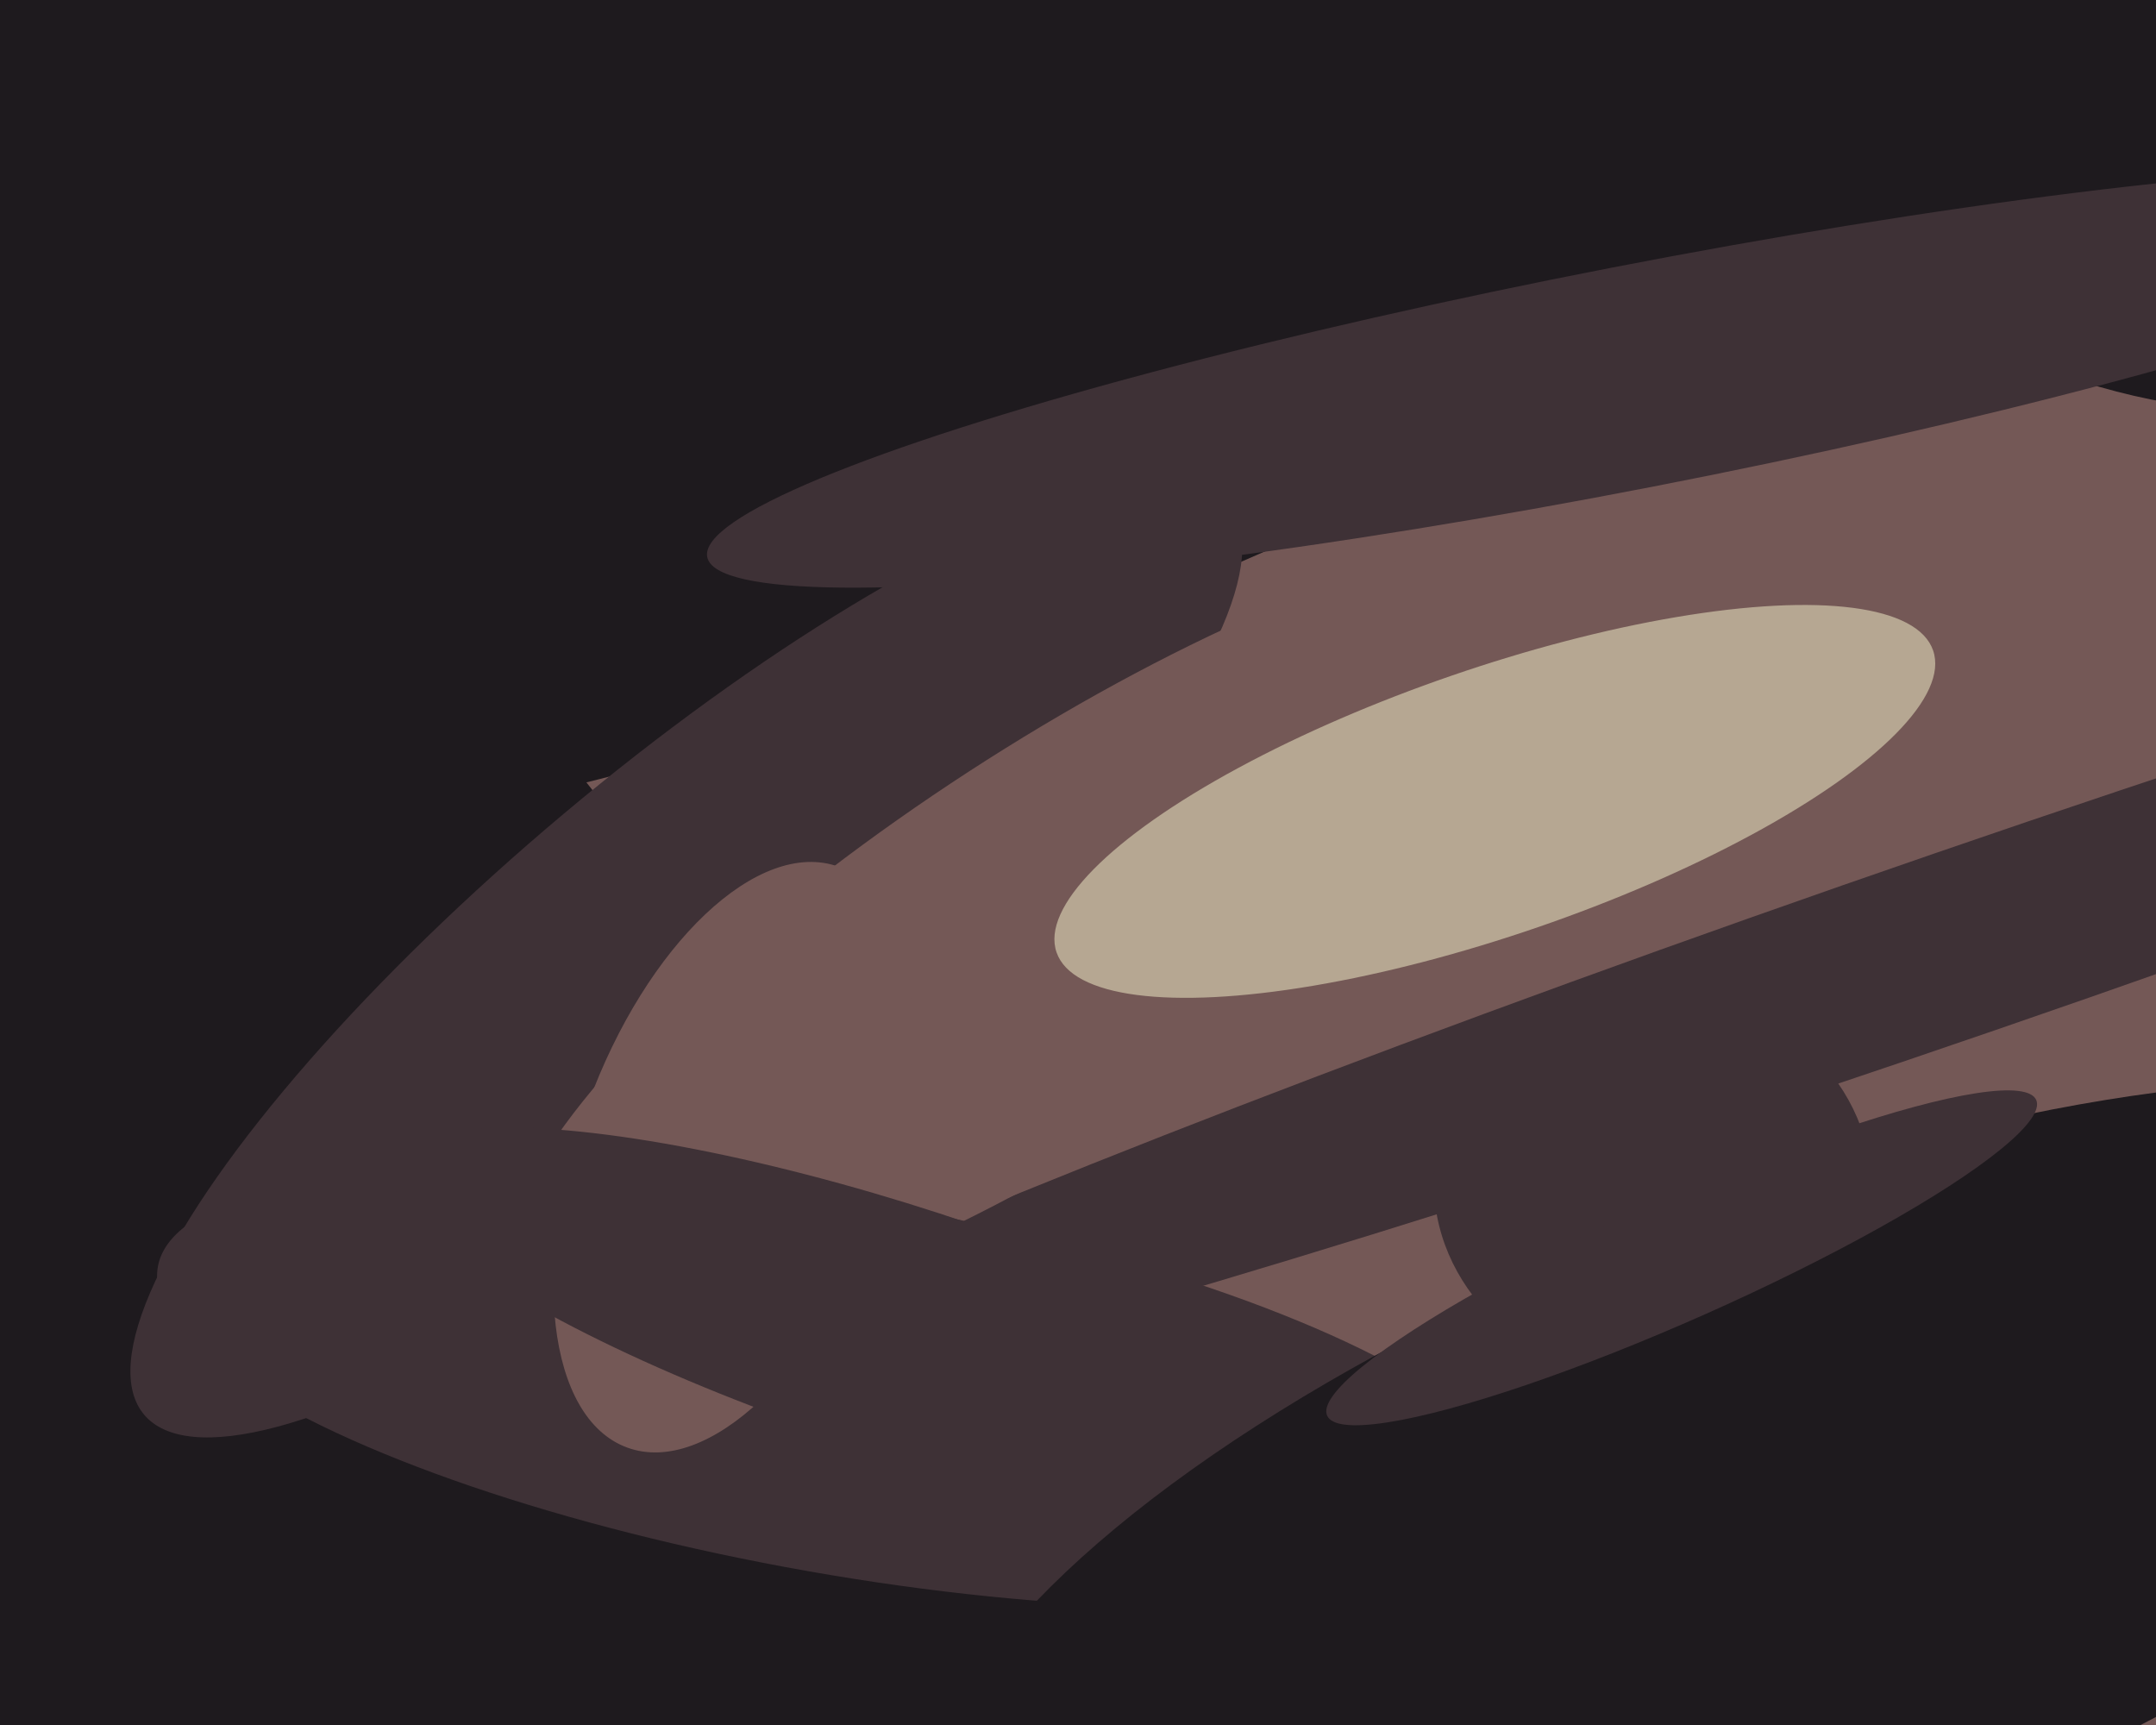 <svg xmlns="http://www.w3.org/2000/svg" width="600px" height="480px">
  <rect width="600" height="480" fill="rgb(116,88,86)"/>
  <ellipse cx="153" cy="31" rx="473" ry="183" transform="rotate(164,153,31)" fill="rgb(30,26,30)"/>
  <ellipse cx="169" cy="758" rx="771" ry="260" transform="rotate(68,169,758)" fill="rgb(30,26,30)"/>
  <ellipse cx="191" cy="267" rx="53" ry="197" transform="rotate(50,191,267)" fill="rgb(62,49,54)"/>
  <ellipse cx="547" cy="262" rx="26" ry="412" transform="rotate(71,547,262)" fill="rgb(62,49,54)"/>
  <ellipse cx="539" cy="-31" rx="189" ry="100" transform="rotate(41,539,-31)" fill="rgb(30,26,30)"/>
  <ellipse cx="299" cy="260" rx="186" ry="54" transform="rotate(147,299,260)" fill="rgb(116,88,86)"/>
  <ellipse cx="454" cy="105" rx="262" ry="31" transform="rotate(169,454,105)" fill="rgb(62,49,54)"/>
  <ellipse cx="234" cy="386" rx="52" ry="193" transform="rotate(100,234,386)" fill="rgb(62,49,54)"/>
  <ellipse cx="204" cy="322" rx="43" ry="86" transform="rotate(20,204,322)" fill="rgb(116,88,86)"/>
  <ellipse cx="460" cy="330" rx="55" ry="61" transform="rotate(95,460,330)" fill="rgb(62,49,54)"/>
  <ellipse cx="251" cy="370" rx="149" ry="34" transform="rotate(18,251,370)" fill="rgb(62,49,54)"/>
  <ellipse cx="496" cy="425" rx="253" ry="91" transform="rotate(159,496,425)" fill="rgb(30,26,30)"/>
  <ellipse cx="468" cy="350" rx="17" ry="108" transform="rotate(66,468,350)" fill="rgb(62,49,54)"/>
  <ellipse cx="416" cy="223" rx="129" ry="37" transform="rotate(161,416,223)" fill="rgb(182,167,146)"/>
</svg>